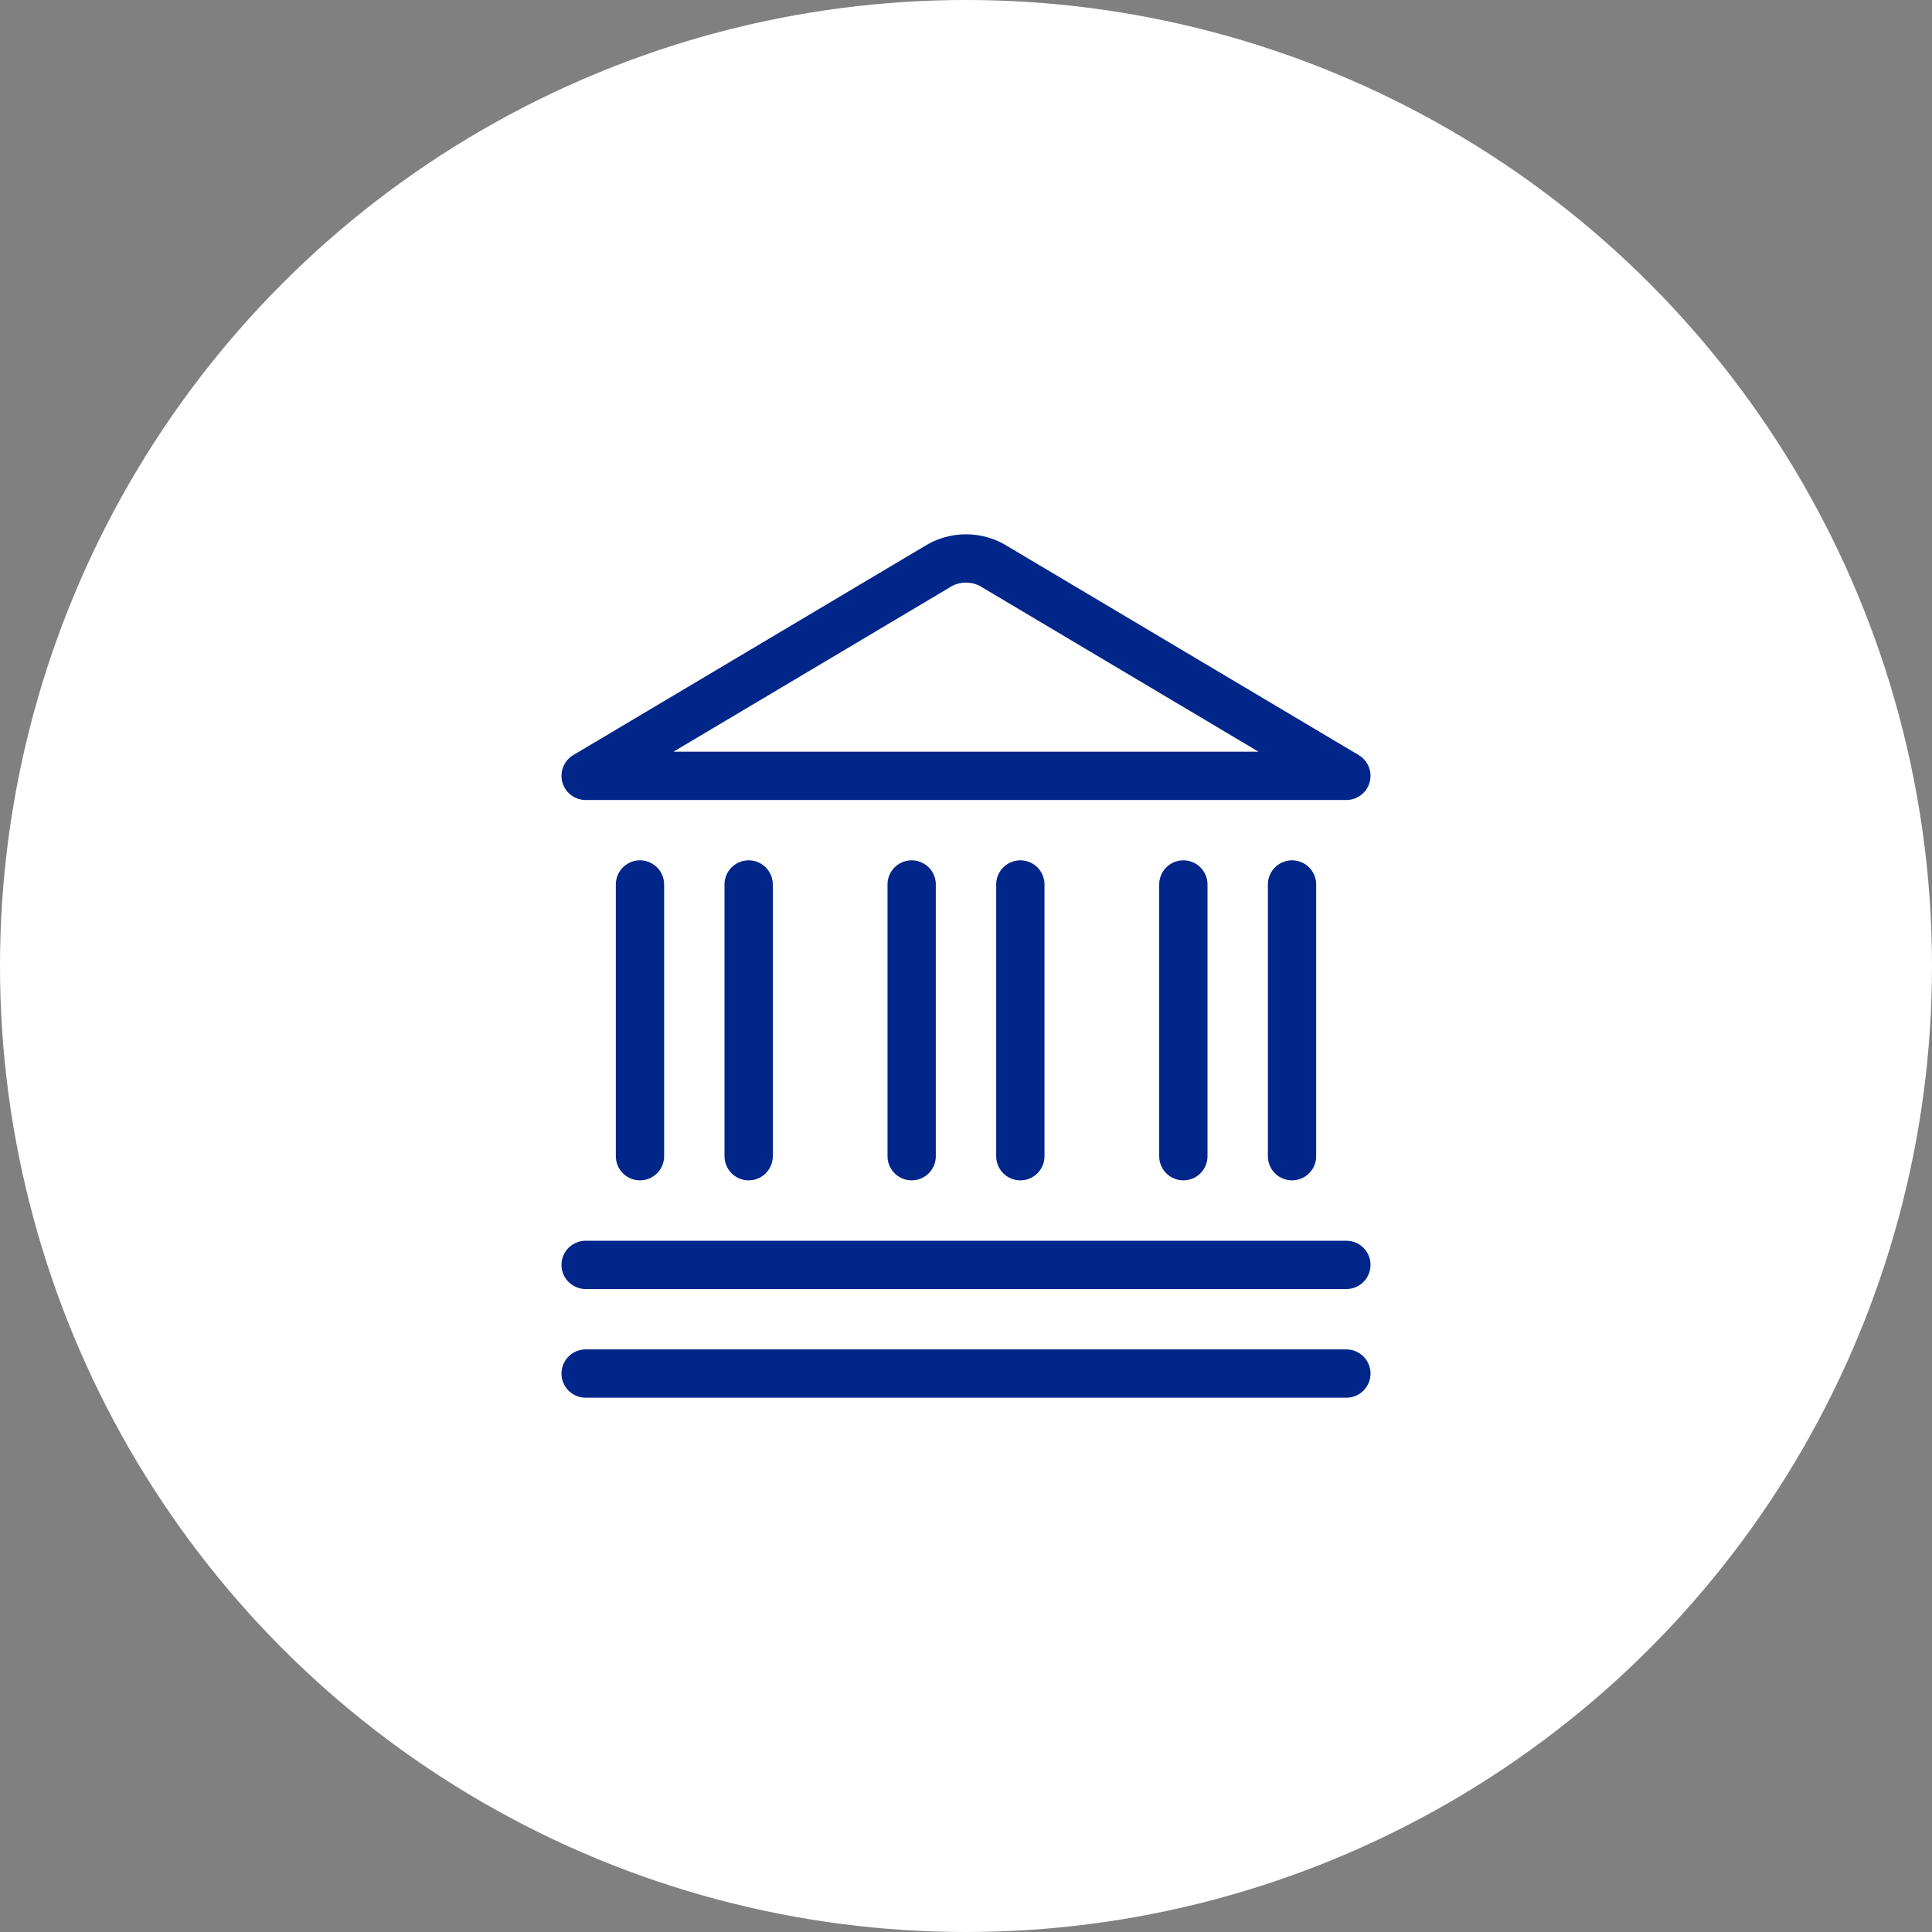 <?xml version="1.0" encoding="UTF-8"?> <svg xmlns="http://www.w3.org/2000/svg" width="40" height="40" viewBox="0 0 40 40" fill="none"><rect x="0" y="0" width="40" height="40" fill="#808080" stroke="none"/><circle cx="20" cy="20" r="20" fill="white"></circle><g clip-path="url(#clip0_124_1621)"><path d="M12.125 28.438H27.875" stroke="#002689" stroke-linecap="round" stroke-linejoin="round"></path><path d="M12.125 26.188H27.875" stroke="#002689" stroke-linecap="round" stroke-linejoin="round"></path><path d="M13.25 18.312V23.938" stroke="#002689" stroke-linecap="round" stroke-linejoin="round"></path><path d="M15.5 18.312V23.938" stroke="#002689" stroke-linecap="round" stroke-linejoin="round"></path><path d="M18.875 18.312V23.938" stroke="#002689" stroke-linecap="round" stroke-linejoin="round"></path><path d="M21.125 18.312V23.938" stroke="#002689" stroke-linecap="round" stroke-linejoin="round"></path><path d="M24.5 18.312V23.938" stroke="#002689" stroke-linecap="round" stroke-linejoin="round"></path><path d="M26.75 18.312V23.938" stroke="#002689" stroke-linecap="round" stroke-linejoin="round"></path><path d="M27.875 16.063H12.125L19.392 11.741C19.573 11.624 19.784 11.562 20 11.562C20.216 11.562 20.427 11.624 20.608 11.741L27.875 16.063Z" stroke="#002689" stroke-linecap="round" stroke-linejoin="round"></path></g><defs><clipPath id="clip0_124_1621"><rect width="18" height="18" fill="white" transform="translate(11 11)"></rect></clipPath></defs></svg> 